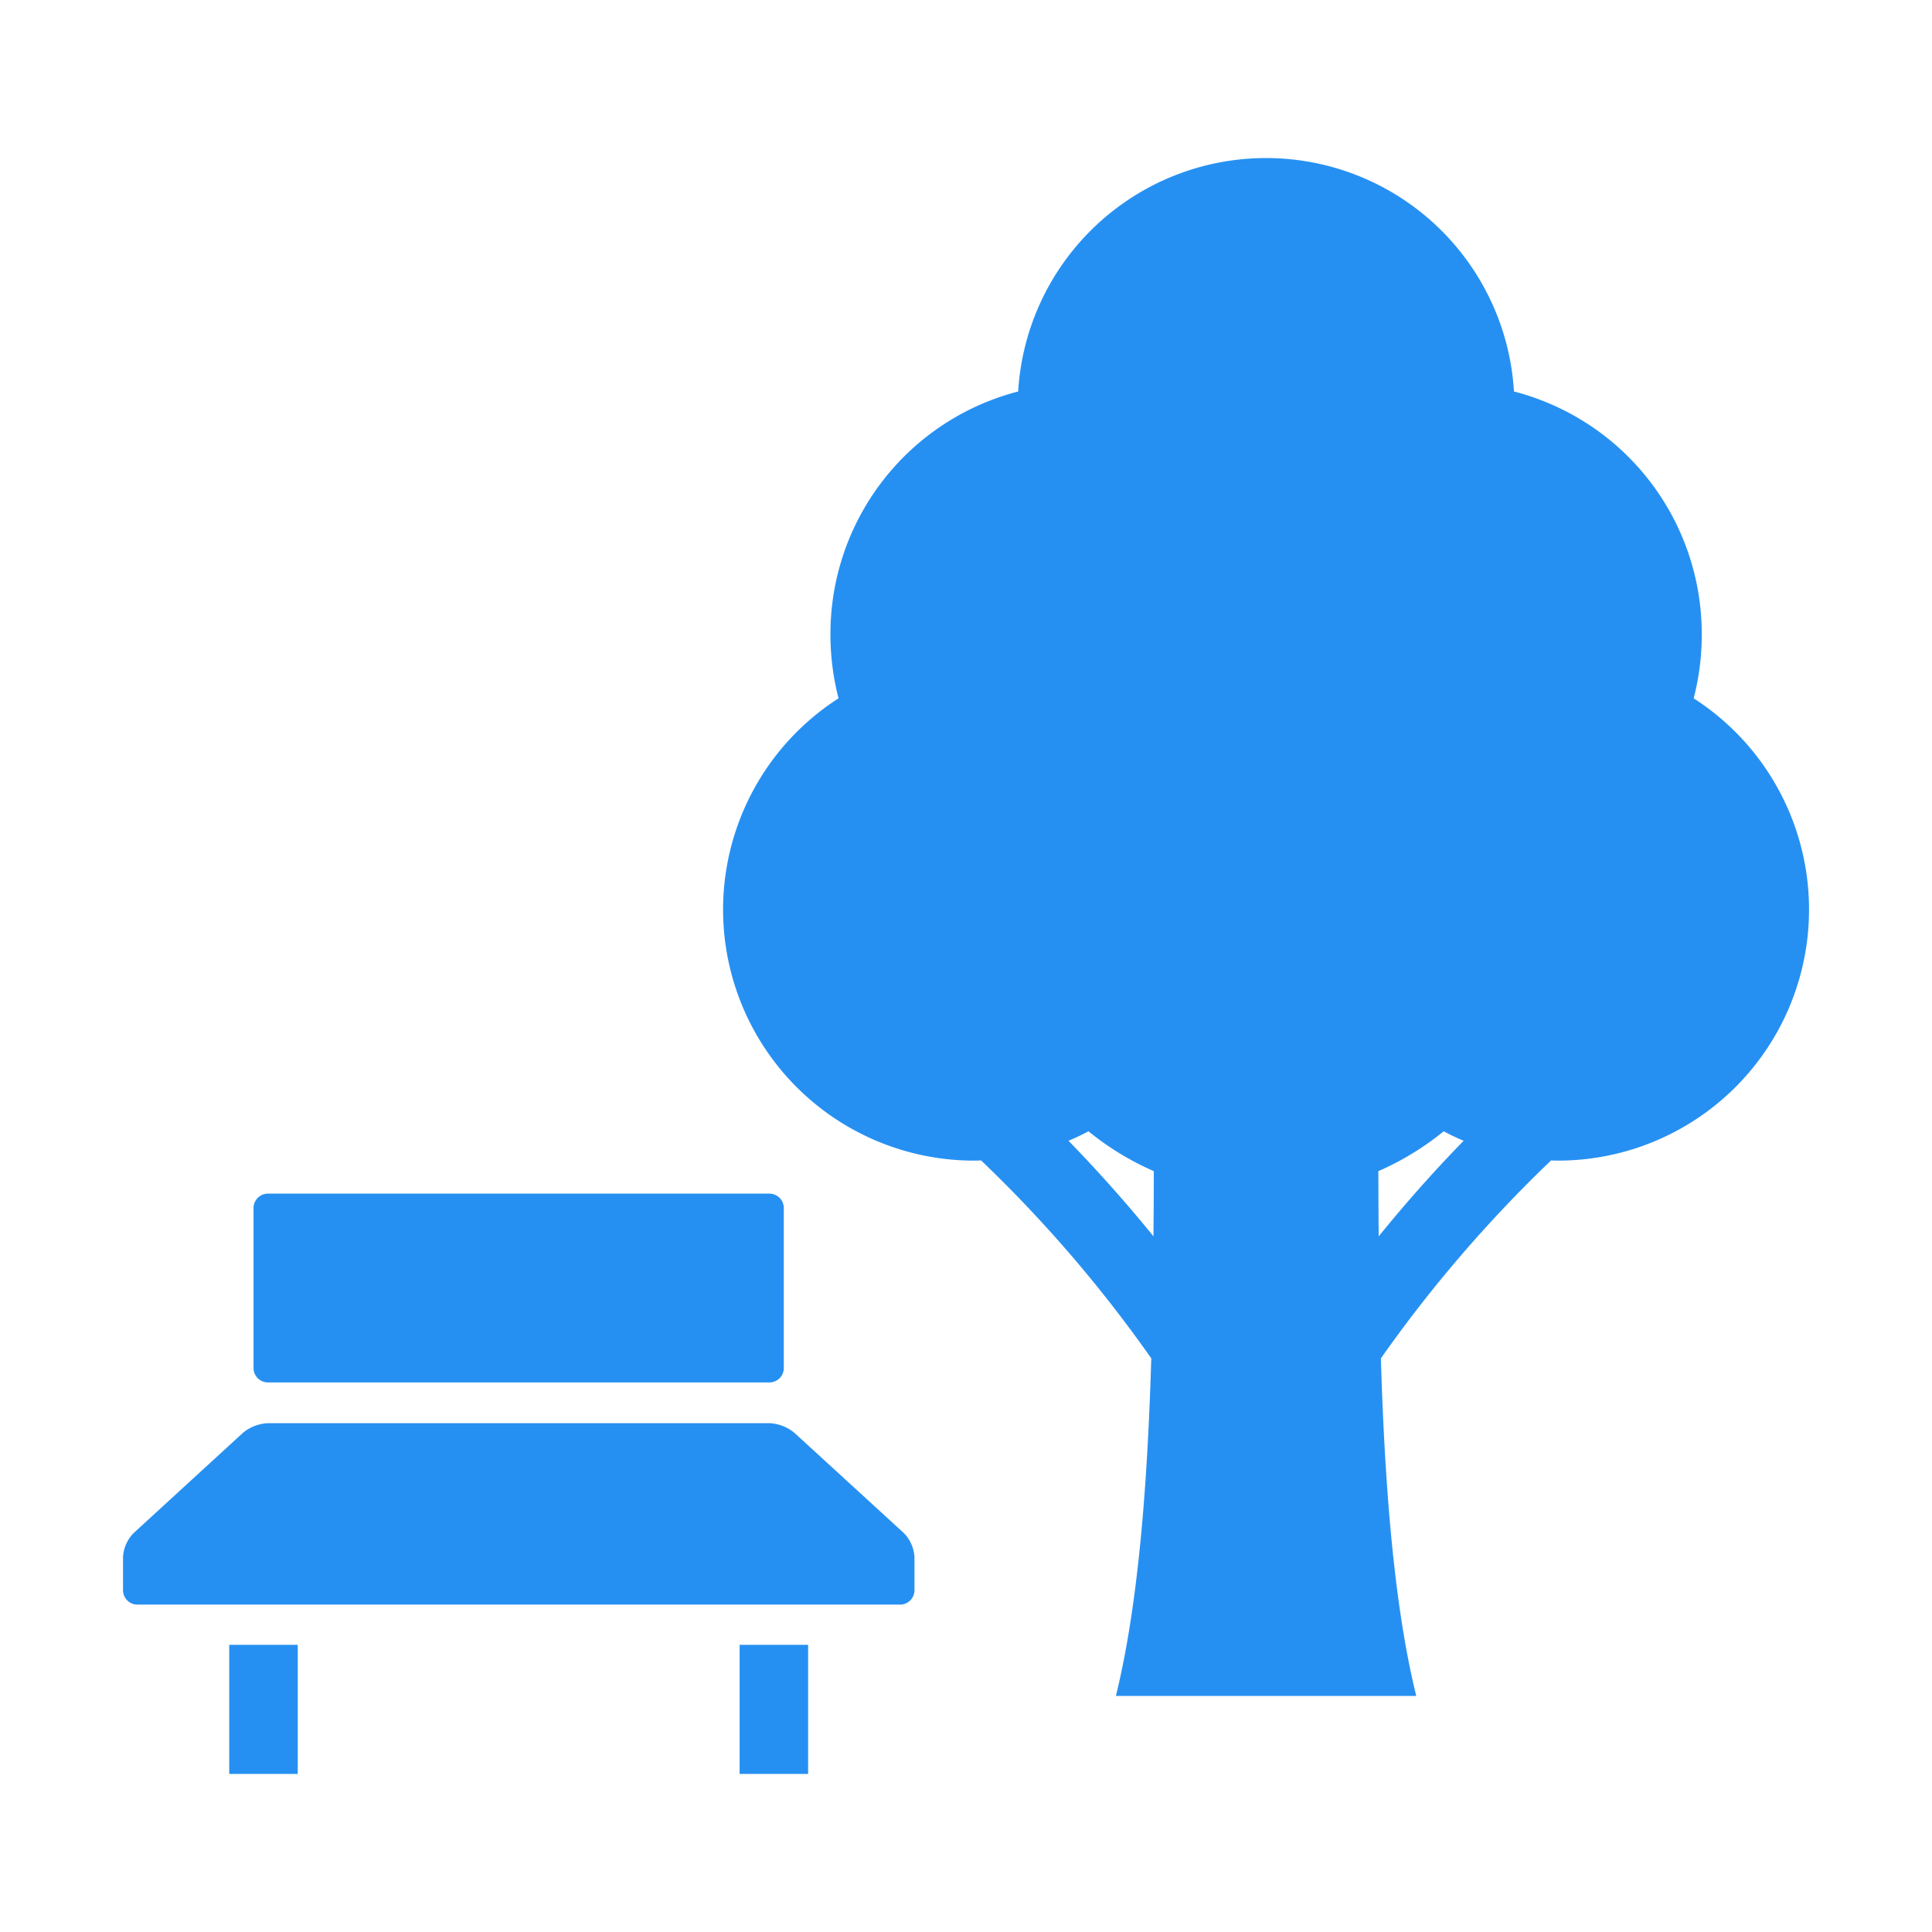 <svg xmlns="http://www.w3.org/2000/svg" width="110" height="110" viewBox="0 0 110 110">
  <defs>
    <style>
      .cls-1 {
        fill: #2690f2;
        fill-rule: evenodd;
      }
    </style>
  </defs>
  <path id="シェイプ_7" data-name="シェイプ 7" class="cls-1" d="M948.627,2566.89a0.821,0.821,0,0,1-.816.82h-28.56a0.821,0.821,0,0,1-.816-0.82v-9.11a0.821,0.821,0,0,1,.816-0.82h28.56a0.821,0.821,0,0,1,.816.82v9.11Zm-31.575,15.76V2590h3.9v-7.35h-3.9Zm29.059,0V2590h3.9v-7.35h-3.9Zm3.12-12.07a2.4,2.4,0,0,0-1.42-.55h-28.56a2.4,2.4,0,0,0-1.42.55l-6.227,5.71a2.119,2.119,0,0,0-.6,1.37v1.88a0.821,0.821,0,0,0,.816.82h43.43a0.821,0.821,0,0,0,.816-0.82v-1.88a2.119,2.119,0,0,0-.6-1.37Zm51.2-41.82a14.5,14.5,0,0,0,.46-3.63,14.257,14.257,0,0,0-10.692-13.84,14.14,14.14,0,0,0-28.229,0,14.253,14.253,0,0,0-10.688,13.84,14.5,14.5,0,0,0,.461,3.63,14.292,14.292,0,0,0,7.574,26.32c0.182,0,.363,0,0.543-0.01a76.034,76.034,0,0,1,9.689,11.27c-0.213,7.13-.735,14.02-2.014,19.22h17.1c-1.279-5.2-1.8-12.09-2.013-19.22a76.321,76.321,0,0,1,9.69-11.27c0.18,0.01.36,0.01,0.542,0.01A14.294,14.294,0,0,0,1000.43,2528.76Zm-35.595,25.19a11.917,11.917,0,0,0,1.136-.54,16.027,16.027,0,0,0,3.72,2.27c0,1.23-.008,2.47-0.019,3.71C967.918,2557.23,966.248,2555.4,964.835,2553.95Zm17.661,5.44c-0.011-1.24-.016-2.48-0.019-3.71a16.027,16.027,0,0,0,3.72-2.27,11.9,11.9,0,0,0,1.135.54C985.919,2555.4,984.249,2557.23,982.5,2559.39Z" transform="translate(-904 -2489)"/>
</svg>
